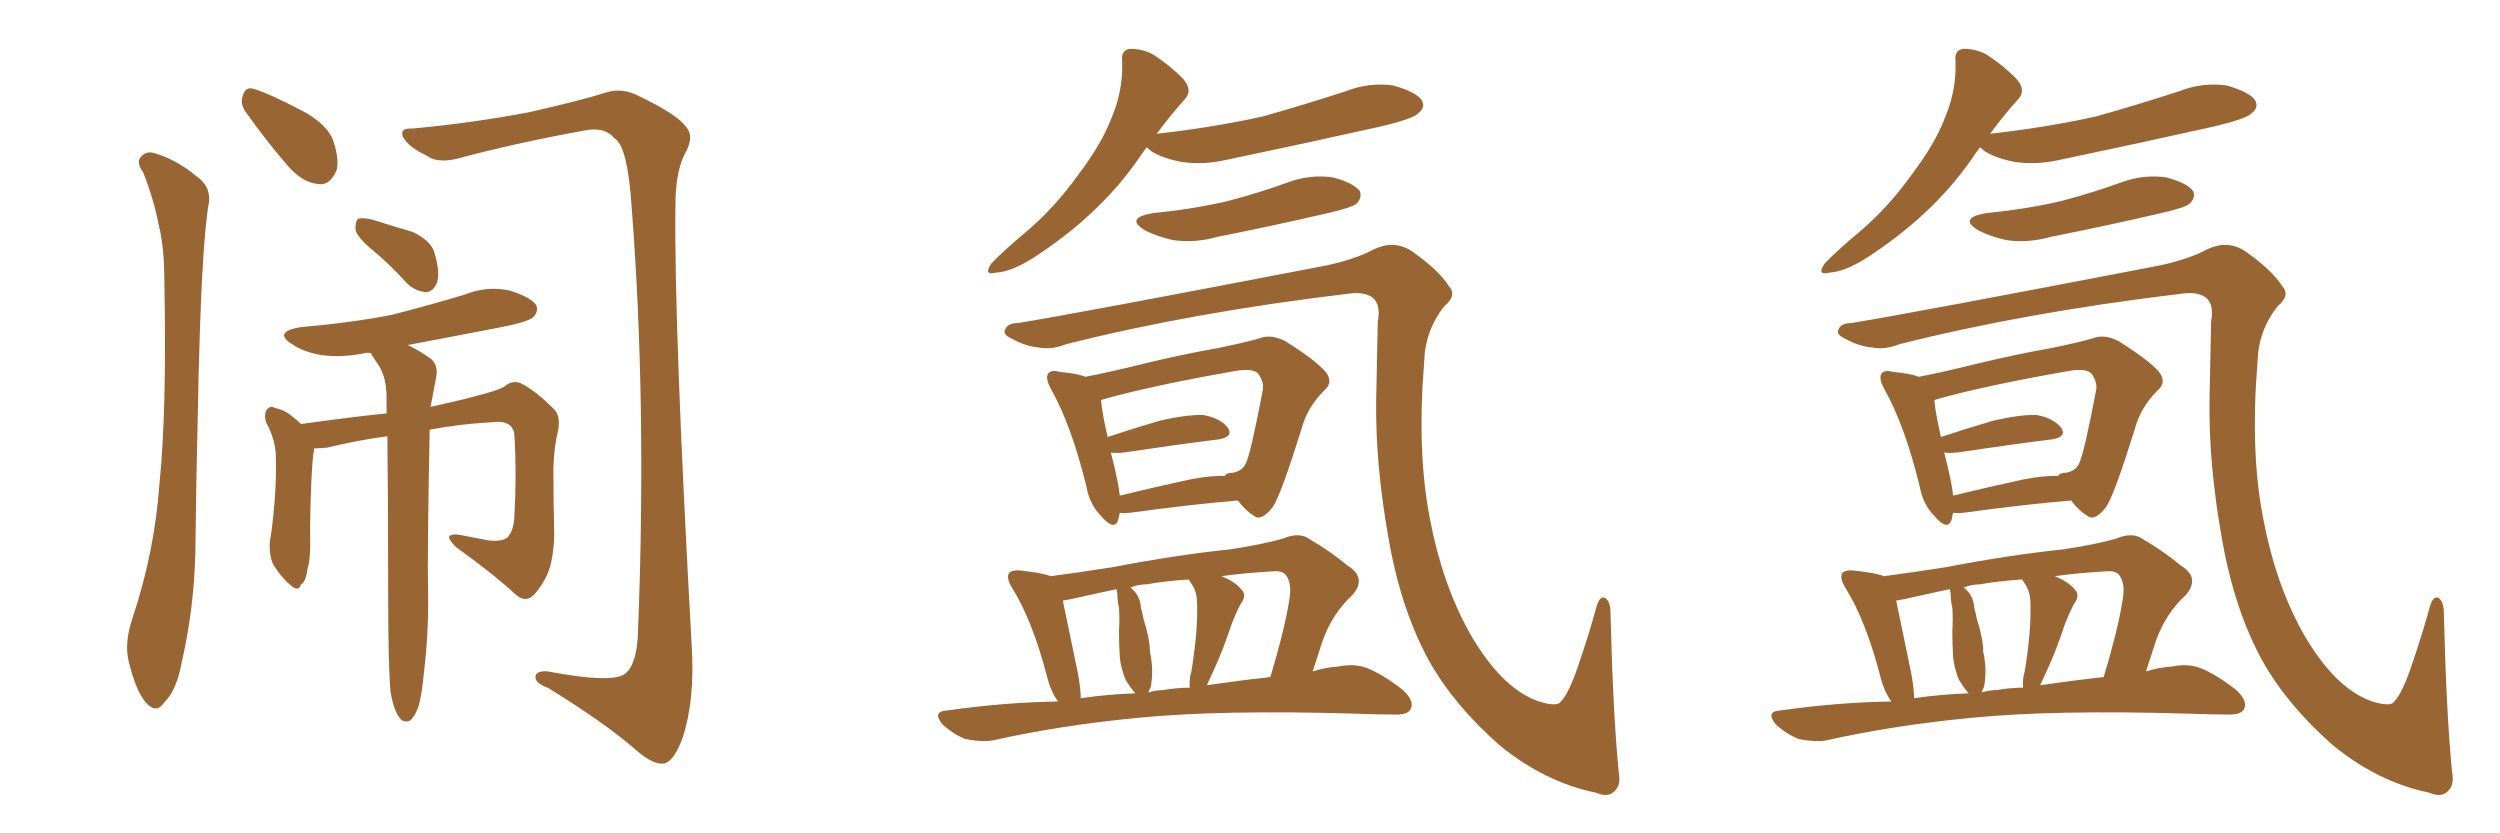 <svg xmlns="http://www.w3.org/2000/svg" xmlns:xlink="http://www.w3.org/1999/xlink" width="450" height="150"><path fill="#996633" padding="10" d="M25.78 31.05L25.78 31.05Q24.61 29.44 25.20 28.42L25.20 28.42Q26.22 27.10 27.69 27.54L27.69 27.54Q31.79 28.71 35.45 31.79L35.45 31.79Q37.79 33.40 37.65 36.18L37.65 36.18Q36.18 43.80 35.60 74.56L35.60 74.56Q35.30 87.01 35.16 99.76L35.16 99.76Q34.86 110.01 32.67 119.38L32.67 119.38Q31.79 124.22 29.59 126.42L29.59 126.42Q28.13 128.61 26.22 126.42L26.22 126.42Q24.46 124.37 23.14 118.95L23.14 118.95Q22.41 115.72 23.73 111.62L23.73 111.62Q27.83 99.46 28.71 87.01L28.71 87.01Q30.03 73.97 29.59 50.98L29.59 50.98Q29.59 44.38 28.56 40.43L28.56 40.43Q27.69 35.89 25.78 31.05ZM44.38 20.36L44.38 20.36Q43.21 18.90 43.65 17.43L43.65 17.43Q44.09 15.53 45.56 15.97L45.56 15.97Q48.19 16.70 54.35 19.92L54.35 19.92Q58.30 21.97 59.77 24.76L59.77 24.76Q61.08 28.27 60.64 30.47L60.64 30.47Q59.47 33.54 57.13 33.11L57.13 33.11Q54.35 32.81 51.71 29.74L51.71 29.74Q47.90 25.34 44.38 20.36ZM74.27 23.14L74.27 23.14Q85.11 22.12 95.21 20.21L95.21 20.21Q104.88 18.02 109.42 16.55L109.42 16.55Q112.21 15.82 114.99 17.29L114.99 17.29Q122.02 20.65 123.49 22.85L123.49 22.85Q125.10 24.61 123.19 27.83L123.19 27.83Q121.58 31.20 121.58 36.91L121.58 36.91Q121.29 58.30 124.51 116.31L124.51 116.31Q125.10 125.98 122.90 132.71L122.90 132.71Q121.44 136.82 119.68 137.40L119.68 137.40Q117.77 137.84 114.55 135.06L114.55 135.06Q108.84 130.08 98.58 123.78L98.58 123.78Q96.53 123.05 96.39 122.02L96.39 122.02Q96.24 120.70 98.58 120.85L98.58 120.85Q110.16 123.05 112.50 121.29L112.50 121.29Q114.70 119.53 114.84 113.67L114.84 113.67Q116.46 72.66 113.67 36.91L113.67 36.91Q112.94 26.22 110.60 24.90L110.60 24.90Q108.98 22.85 105.47 23.44L105.47 23.44Q92.58 25.78 82.32 28.56L82.32 28.56Q78.66 29.44 76.76 27.98L76.76 27.98Q73.54 26.51 72.51 24.61L72.51 24.61Q71.92 23.00 74.27 23.14ZM67.53 45.41L67.53 45.41Q64.45 42.92 64.01 41.46L64.01 41.46Q63.87 39.99 64.45 39.40L64.45 39.40Q65.19 39.11 67.09 39.55L67.09 39.55Q70.75 40.72 74.27 41.75L74.27 41.75Q77.64 43.36 78.22 45.56L78.22 45.56Q79.25 49.07 78.66 50.83L78.66 50.83Q78.08 52.44 76.76 52.59L76.76 52.59Q74.71 52.44 73.24 50.98L73.24 50.98Q70.31 47.75 67.53 45.41ZM70.31 124.66L70.31 124.66L70.31 124.66Q69.87 120.12 69.87 106.79L69.87 106.79Q69.87 90.38 69.73 78.52L69.73 78.52Q64.31 79.25 58.89 80.57L58.89 80.57Q57.57 80.71 56.54 80.71L56.54 80.71Q56.54 81.15 56.40 81.74L56.40 81.74Q55.96 85.25 55.81 95.07L55.81 95.07Q55.96 100.78 55.37 102.25L55.37 102.25Q55.08 104.74 54.20 105.18L54.20 105.18Q53.76 106.64 52.29 105.32L52.29 105.32Q50.39 103.71 49.07 101.37L49.07 101.37Q48.19 99.02 48.78 96.24L48.78 96.24Q49.80 88.92 49.66 82.32L49.66 82.32Q49.66 79.25 47.90 76.03L47.90 76.03Q47.46 74.56 48.05 73.68L48.05 73.68Q48.78 72.95 49.37 73.39L49.37 73.39Q51.27 73.83 52.29 74.71L52.29 74.71Q53.61 75.73 54.20 76.32L54.20 76.32Q63.72 75 69.58 74.41L69.58 74.41Q69.58 72.80 69.58 71.48L69.58 71.48Q69.58 68.12 68.26 65.92L68.26 65.92Q67.68 65.04 67.09 64.16L67.09 64.16Q66.80 63.72 66.80 63.57L66.80 63.57Q66.06 63.43 65.63 63.57L65.63 63.57Q61.52 64.45 57.57 63.87L57.57 63.87Q54.49 63.28 52.59 61.96L52.59 61.96Q49.07 59.77 54.05 58.89L54.05 58.89Q62.84 58.15 70.46 56.69L70.46 56.69Q77.34 54.93 83.64 53.03L83.64 53.03Q87.60 51.42 91.70 52.29L91.70 52.29Q95.51 53.47 96.53 54.93L96.53 54.93Q96.97 56.10 95.95 57.13L95.95 57.13Q94.92 58.01 89.50 59.03L89.50 59.03Q81.01 60.64 73.39 62.11L73.39 62.11Q75 62.84 77.20 64.31L77.20 64.31Q78.96 65.48 78.52 67.82L78.52 67.82Q78.22 69.43 77.78 71.78L77.78 71.78Q77.64 72.36 77.49 73.24L77.49 73.24Q90.09 70.46 90.97 69.43L90.97 69.43Q92.29 68.41 93.75 68.99L93.75 68.99Q96.39 70.31 99.61 73.54L99.61 73.54Q100.93 74.71 100.49 77.34L100.49 77.34Q99.76 80.13 99.61 84.23L99.61 84.23Q99.61 90.23 99.76 96.09L99.76 96.09Q99.76 98.73 99.17 101.37L99.17 101.37Q98.58 104.15 96.24 106.93L96.24 106.93Q94.63 108.69 92.72 106.93L92.72 106.93Q88.77 103.27 82.03 98.44L82.03 98.44Q80.71 97.12 80.86 96.53L80.86 96.53Q81.45 95.95 83.35 96.39L83.35 96.39Q85.69 96.83 87.89 97.27L87.89 97.27Q90.38 97.56 91.41 96.68L91.41 96.68Q92.43 95.51 92.58 93.16L92.58 93.16Q93.02 85.25 92.58 78.08L92.58 78.08Q92.14 75.44 88.18 76.03L88.18 76.03Q82.76 76.32 77.34 77.34L77.34 77.34Q76.90 100.05 77.05 106.20L77.05 106.20Q77.20 113.53 76.32 121.00L76.32 121.00Q75.88 125.39 75.29 127.29L75.29 127.29Q74.56 129.20 73.68 129.79L73.68 129.79Q72.51 130.08 71.92 129.20L71.92 129.20Q70.90 127.88 70.31 124.66ZM206.40 26.51L206.40 26.51Q205.52 27.69 204.64 29.00L204.64 29.00Q197.61 38.96 185.74 46.58L185.74 46.58Q181.93 48.93 179.30 49.07L179.30 49.07Q176.95 49.66 178.42 47.46L178.42 47.46Q180.47 45.26 184.86 41.60L184.86 41.60Q189.84 37.35 193.95 31.64L193.95 31.64Q198.19 26.07 199.95 21.53L199.95 21.53Q202.15 16.55 202.00 11.13L202.00 11.13Q201.71 8.94 203.47 8.79L203.47 8.79Q205.66 8.79 207.57 9.81L207.57 9.81Q210.50 11.72 212.84 14.06L212.84 14.06Q214.89 16.26 213.13 18.02L213.13 18.02Q210.50 20.95 208.15 24.17L208.15 24.17Q208.30 24.02 208.74 24.02L208.74 24.02Q218.85 22.85 227.34 20.95L227.34 20.95Q235.11 18.75 242.29 16.41L242.29 16.41Q246.39 14.79 250.78 15.38L250.78 15.38Q254.88 16.55 255.91 18.02L255.91 18.02Q256.64 19.34 255.32 20.36L255.32 20.36Q254.44 21.39 248.14 22.85L248.14 22.85Q234.38 25.93 221.04 28.71L221.04 28.71Q216.65 29.74 212.70 29.15L212.70 29.15Q209.47 28.56 207.28 27.25L207.28 27.25Q206.54 26.66 206.40 26.51ZM291.36 138.87L291.36 138.87Q291.80 141.21 290.77 142.24L290.77 142.24Q289.60 143.70 287.26 142.68L287.26 142.68Q278.03 140.77 269.97 134.18L269.97 134.18Q261.77 127.00 257.23 118.95L257.23 118.95Q252.10 109.57 249.90 96.68L249.90 96.68Q247.56 83.50 247.71 72.07L247.71 72.07Q247.85 64.16 248.00 57.86L248.00 57.86Q248.58 54.93 247.12 53.61L247.12 53.61Q245.65 52.44 242.58 52.88L242.58 52.88Q214.45 56.25 191.89 61.96L191.89 61.96Q189.26 62.99 187.06 62.55L187.06 62.55Q184.72 62.40 182.08 60.94L182.08 60.94Q180.47 60.21 180.91 59.33L180.91 59.33Q181.35 58.15 183.25 58.15L183.25 58.15Q194.82 56.25 238.92 47.75L238.92 47.75Q244.19 46.58 247.41 44.82L247.41 44.82Q250.93 43.21 254.00 45.12L254.00 45.12Q258.98 48.63 260.74 51.42L260.74 51.42Q262.35 53.17 260.01 55.08L260.01 55.08Q256.49 59.47 256.35 65.19L256.35 65.19Q255.03 81.30 257.37 93.31L257.37 93.31Q259.57 105.03 264.55 113.96L264.55 113.96Q270.26 123.93 277.00 126.27L277.00 126.27Q280.37 127.29 280.96 126.27L280.96 126.27Q282.42 124.80 284.18 119.53L284.18 119.53Q285.94 114.40 287.40 109.13L287.40 109.13Q287.99 107.08 289.01 107.67L289.01 107.67Q289.89 108.40 289.89 110.30L289.89 110.30Q290.33 128.32 291.36 138.87ZM207.42 38.38L207.42 38.38Q214.75 37.65 221.04 36.18L221.04 36.18Q226.61 34.72 231.88 32.81L231.88 32.81Q235.84 31.35 239.94 31.93L239.94 31.93Q243.75 32.96 244.78 34.42L244.78 34.42Q245.21 35.60 244.19 36.62L244.19 36.62Q243.46 37.35 238.92 38.38L238.92 38.38Q228.81 40.72 219.14 42.63L219.14 42.63Q215.04 43.80 211.08 43.21L211.08 43.21Q208.01 42.48 206.10 41.46L206.10 41.46Q202.44 39.26 207.42 38.38ZM201.56 92.29L201.56 92.29Q201.42 93.02 201.27 93.60L201.27 93.60Q200.54 95.65 198.19 92.87L198.19 92.87Q196.14 90.82 195.56 87.60L195.56 87.60Q192.92 76.76 189.26 70.17L189.26 70.17Q188.09 68.12 188.67 67.24L188.67 67.24Q189.26 66.50 190.72 66.94L190.72 66.94Q193.95 67.24 195.41 67.82L195.41 67.82Q199.95 66.94 205.81 65.48L205.81 65.48Q213.13 63.72 218.99 62.70L218.99 62.70Q223.39 61.82 226.61 60.94L226.61 60.94Q228.66 60.06 231.30 61.38L231.30 61.38Q236.72 64.75 238.62 66.94L238.62 66.94Q240.09 68.85 238.33 70.31L238.33 70.31Q235.25 73.39 234.23 77.34L234.23 77.34L234.23 77.34Q230.57 89.06 229.10 91.26L229.10 91.26Q227.05 93.90 225.73 92.87L225.73 92.87Q224.27 91.99 222.80 90.09L222.80 90.09Q214.16 90.82 203.47 92.29L203.47 92.29Q202.15 92.43 201.56 92.29ZM214.31 86.28L214.31 86.28Q218.12 85.55 220.46 85.69L220.46 85.69Q220.75 85.11 221.78 85.11L221.78 85.11Q223.68 84.81 224.27 83.35L224.27 83.35Q225.15 81.59 227.34 70.02L227.34 70.02Q227.49 68.70 226.46 67.24L226.46 67.24Q225.44 66.21 222.22 66.80L222.22 66.80Q207.28 69.43 198.93 71.78L198.93 71.78Q198.34 71.92 198.19 72.07L198.19 72.07Q198.34 74.12 199.37 78.66L199.37 78.66Q203.76 77.20 208.74 75.73L208.74 75.73Q213.87 74.56 216.65 74.71L216.65 74.71Q219.73 75.29 221.04 77.05L221.04 77.05Q222.07 78.66 219.29 79.10L219.29 79.10Q212.11 79.98 202.29 81.45L202.29 81.45Q200.83 81.59 199.95 81.45L199.95 81.45Q200.54 83.64 201.12 86.43L201.12 86.43Q201.42 87.89 201.56 89.21L201.56 89.21Q207.57 87.74 214.31 86.28ZM190.43 126.27L190.43 126.27Q189.11 124.37 188.53 122.02L188.53 122.02Q185.89 111.77 182.23 105.91L182.23 105.91Q181.05 104.00 181.64 103.13L181.64 103.13Q182.23 102.54 183.69 102.69L183.69 102.69Q187.65 103.13 189.11 103.71L189.11 103.71Q193.65 103.13 200.24 102.10L200.24 102.10Q211.67 99.90 221.48 98.88L221.48 98.88Q227.20 98.00 230.86 96.97L230.86 96.97Q233.94 95.65 235.84 97.12L235.84 97.12Q239.36 99.17 242.58 101.81L242.58 101.81Q246.09 104.00 243.46 107.08L243.46 107.08Q239.79 110.45 238.04 115.43L238.04 115.43Q237.16 118.07 236.28 120.85L236.28 120.85Q238.62 120.12 240.97 119.97L240.97 119.97Q243.75 119.38 246.09 120.26L246.09 120.26Q249.02 121.44 252.54 124.22L252.54 124.22Q254.74 126.27 253.86 127.73L253.86 127.73Q253.27 128.76 250.63 128.61L250.63 128.61Q247.56 128.61 244.34 128.47L244.34 128.47Q219.87 127.73 204.93 129.20L204.93 129.20Q191.02 130.52 178.56 133.30L178.56 133.30Q176.51 133.59 173.73 133.01L173.73 133.01Q171.53 132.13 169.63 130.37L169.63 130.37Q167.72 128.03 170.51 127.88L170.51 127.88Q180.76 126.42 190.43 126.27ZM217.24 123.34L217.24 123.34Q223.24 122.46 228.66 121.88L228.66 121.88Q231.15 113.67 232.03 108.25L232.03 108.25Q232.62 105.18 231.59 103.71L231.59 103.71Q231.01 102.69 229.25 102.83L229.25 102.83Q223.97 103.13 219.87 103.71L219.87 103.71Q222.36 104.74 223.39 106.05L223.39 106.05Q224.56 107.08 223.24 108.84L223.24 108.84Q222.07 111.18 221.48 112.94L221.48 112.94Q220.17 116.89 218.70 120.12L218.70 120.12Q217.82 122.02 217.24 123.34ZM209.33 124.22L209.33 124.22Q211.82 123.78 214.16 123.78L214.16 123.78Q214.01 122.31 214.45 120.85L214.45 120.85Q215.63 113.67 215.48 108.69L215.48 108.69Q215.48 106.49 214.45 105.03L214.45 105.03Q214.01 104.44 214.01 104.30L214.01 104.30Q209.62 104.59 206.40 105.18L206.40 105.18Q204.93 105.18 203.47 105.76L203.47 105.76Q205.22 107.08 205.37 109.42L205.37 109.42Q205.66 110.45 205.81 111.33L205.81 111.33Q206.98 114.99 206.98 117.33L206.98 117.33Q207.71 120.56 207.13 123.63L207.13 123.63Q206.84 124.22 206.69 124.66L206.69 124.66Q208.01 124.22 209.33 124.22ZM194.53 125.68L194.53 125.68L194.53 125.68Q199.51 124.95 204.35 124.80L204.35 124.80Q203.47 123.78 202.59 122.31L202.59 122.31Q201.71 120.12 201.56 118.21L201.56 118.21Q201.42 116.16 201.42 113.53L201.42 113.53Q201.56 111.33 201.42 109.42L201.42 109.42Q201.12 108.11 201.12 106.79L201.12 106.79Q200.98 106.20 200.98 106.05L200.98 106.05Q197.46 106.79 192.92 107.81L192.92 107.81Q192.19 107.96 191.31 108.11L191.31 108.11Q192.04 111.62 193.95 120.85L193.95 120.85Q194.53 123.78 194.53 125.68ZM356.40 26.51L356.40 26.51Q355.52 27.69 354.64 29.00L354.64 29.00Q347.61 38.96 335.74 46.58L335.74 46.58Q331.93 48.93 329.30 49.07L329.30 49.07Q326.95 49.66 328.42 47.46L328.42 47.46Q330.47 45.26 334.86 41.60L334.86 41.60Q339.84 37.35 343.95 31.64L343.95 31.64Q348.19 26.07 349.95 21.53L349.95 21.53Q352.15 16.55 352.00 11.13L352.00 11.13Q351.71 8.94 353.47 8.79L353.47 8.79Q355.66 8.79 357.57 9.81L357.57 9.81Q360.50 11.72 362.84 14.06L362.84 14.06Q364.89 16.26 363.13 18.02L363.13 18.02Q360.50 20.95 358.15 24.17L358.15 24.17Q358.30 24.02 358.74 24.02L358.74 24.02Q368.85 22.85 377.34 20.95L377.34 20.95Q385.11 18.75 392.29 16.41L392.29 16.41Q396.39 14.79 400.78 15.38L400.78 15.38Q404.88 16.55 405.91 18.02L405.91 18.02Q406.64 19.34 405.32 20.36L405.32 20.36Q404.44 21.39 398.14 22.85L398.14 22.85Q384.38 25.93 371.04 28.71L371.04 28.71Q366.65 29.74 362.70 29.15L362.70 29.15Q359.47 28.56 357.28 27.25L357.28 27.25Q356.54 26.66 356.40 26.51ZM441.36 138.87L441.36 138.87Q441.80 141.21 440.77 142.24L440.77 142.24Q439.60 143.70 437.26 142.68L437.26 142.68Q428.03 140.77 419.97 134.18L419.97 134.18Q411.77 127.00 407.23 118.95L407.23 118.95Q402.10 109.57 399.90 96.68L399.90 96.68Q397.56 83.50 397.71 72.07L397.71 72.07Q397.85 64.16 398.00 57.86L398.00 57.86Q398.58 54.93 397.12 53.61L397.12 53.61Q395.65 52.44 392.58 52.88L392.58 52.88Q364.45 56.25 341.89 61.96L341.89 61.96Q339.26 62.99 337.06 62.55L337.06 62.55Q334.72 62.40 332.08 60.94L332.08 60.94Q330.47 60.21 330.91 59.33L330.91 59.33Q331.35 58.15 333.25 58.15L333.25 58.15Q344.82 56.25 388.92 47.75L388.92 47.75Q394.19 46.58 397.41 44.82L397.41 44.82Q400.93 43.21 404.00 45.12L404.00 45.12Q408.98 48.63 410.74 51.42L410.74 51.42Q412.35 53.17 410.01 55.08L410.01 55.08Q406.49 59.47 406.35 65.19L406.35 65.19Q405.03 81.30 407.37 93.31L407.37 93.31Q409.57 105.03 414.55 113.96L414.55 113.96Q420.26 123.93 427.00 126.27L427.00 126.27Q430.37 127.29 430.96 126.27L430.96 126.27Q432.42 124.80 434.18 119.53L434.18 119.53Q435.94 114.40 437.40 109.13L437.40 109.13Q437.99 107.08 439.01 107.67L439.01 107.67Q439.89 108.40 439.89 110.30L439.89 110.30Q440.33 128.32 441.36 138.87ZM357.42 38.38L357.42 38.38Q364.75 37.65 371.04 36.18L371.04 36.18Q376.61 34.72 381.88 32.81L381.88 32.81Q385.84 31.35 389.94 31.93L389.94 31.93Q393.75 32.96 394.78 34.42L394.78 34.42Q395.21 35.60 394.19 36.62L394.19 36.62Q393.46 37.35 388.92 38.38L388.92 38.38Q378.81 40.72 369.14 42.63L369.14 42.63Q365.04 43.80 361.08 43.21L361.08 43.21Q358.01 42.48 356.10 41.46L356.10 41.46Q352.44 39.26 357.42 38.38ZM351.56 92.29L351.56 92.29Q351.42 93.02 351.27 93.60L351.27 93.60Q350.54 95.65 348.19 92.87L348.19 92.87Q346.14 90.82 345.56 87.60L345.56 87.60Q342.92 76.76 339.26 70.17L339.26 70.17Q338.09 68.12 338.67 67.24L338.67 67.24Q339.26 66.50 340.72 66.94L340.72 66.94Q343.95 67.24 345.41 67.82L345.41 67.82Q349.95 66.94 355.81 65.48L355.81 65.48Q363.13 63.72 368.99 62.70L368.99 62.70Q373.39 61.82 376.61 60.94L376.61 60.94Q378.66 60.06 381.30 61.38L381.30 61.38Q386.72 64.75 388.62 66.94L388.62 66.94Q390.09 68.85 388.33 70.31L388.33 70.31Q385.25 73.39 384.23 77.34L384.23 77.34L384.23 77.34Q380.57 89.06 379.10 91.26L379.10 91.26Q377.05 93.90 375.73 92.87L375.73 92.87Q374.27 91.99 372.80 90.09L372.80 90.09Q364.16 90.82 353.47 92.29L353.47 92.29Q352.15 92.43 351.56 92.29ZM364.31 86.28L364.31 86.28Q368.12 85.55 370.46 85.69L370.46 85.69Q370.75 85.11 371.78 85.11L371.78 85.11Q373.68 84.81 374.27 83.35L374.27 83.35Q375.15 81.59 377.34 70.02L377.34 70.02Q377.49 68.70 376.46 67.24L376.46 67.24Q375.44 66.21 372.22 66.80L372.22 66.80Q357.28 69.43 348.93 71.78L348.93 71.78Q348.34 71.92 348.19 72.07L348.19 72.07Q348.34 74.12 349.37 78.66L349.37 78.66Q353.76 77.20 358.74 75.73L358.74 75.73Q363.87 74.56 366.65 74.71L366.65 74.71Q369.73 75.29 371.04 77.05L371.04 77.05Q372.07 78.66 369.29 79.10L369.29 79.10Q362.11 79.98 352.29 81.45L352.29 81.45Q350.83 81.59 349.95 81.45L349.95 81.45Q350.54 83.64 351.12 86.43L351.12 86.43Q351.42 87.89 351.56 89.21L351.56 89.21Q357.57 87.74 364.31 86.28ZM340.43 126.27L340.43 126.27Q339.11 124.37 338.53 122.02L338.53 122.02Q335.89 111.77 332.23 105.91L332.23 105.91Q331.05 104.00 331.64 103.13L331.64 103.13Q332.23 102.54 333.69 102.69L333.69 102.69Q337.65 103.13 339.11 103.71L339.11 103.71Q343.65 103.13 350.24 102.10L350.24 102.10Q361.67 99.90 371.48 98.88L371.48 98.88Q377.20 98.00 380.86 96.97L380.86 96.97Q383.94 95.65 385.84 97.12L385.84 97.12Q389.36 99.17 392.58 101.81L392.58 101.81Q396.09 104.00 393.46 107.08L393.46 107.08Q389.79 110.45 388.04 115.43L388.04 115.43Q387.16 118.07 386.28 120.85L386.28 120.85Q388.62 120.12 390.97 119.97L390.97 119.97Q393.75 119.38 396.09 120.26L396.09 120.26Q399.02 121.44 402.54 124.22L402.54 124.22Q404.74 126.27 403.86 127.73L403.86 127.73Q403.27 128.76 400.63 128.61L400.63 128.61Q397.56 128.61 394.34 128.47L394.34 128.47Q369.87 127.73 354.93 129.20L354.93 129.20Q341.02 130.52 328.56 133.30L328.56 133.30Q326.51 133.59 323.73 133.01L323.73 133.01Q321.53 132.13 319.63 130.37L319.63 130.37Q317.72 128.03 320.51 127.88L320.51 127.88Q330.76 126.42 340.43 126.27ZM367.24 123.34L367.24 123.34Q373.24 122.46 378.66 121.88L378.66 121.88Q381.15 113.67 382.03 108.25L382.03 108.25Q382.62 105.18 381.59 103.71L381.59 103.71Q381.01 102.69 379.25 102.83L379.25 102.83Q373.97 103.13 369.87 103.71L369.87 103.71Q372.36 104.74 373.39 106.05L373.39 106.05Q374.56 107.08 373.24 108.84L373.24 108.84Q372.07 111.18 371.48 112.94L371.48 112.94Q370.17 116.89 368.70 120.12L368.70 120.12Q367.82 122.02 367.24 123.34ZM359.33 124.22L359.33 124.22Q361.82 123.78 364.16 123.78L364.16 123.78Q364.01 122.31 364.45 120.85L364.45 120.85Q365.63 113.67 365.48 108.69L365.48 108.69Q365.48 106.49 364.45 105.03L364.45 105.03Q364.01 104.44 364.01 104.30L364.01 104.30Q359.62 104.59 356.40 105.18L356.40 105.18Q354.93 105.18 353.47 105.76L353.47 105.76Q355.22 107.08 355.37 109.42L355.37 109.42Q355.66 110.45 355.81 111.33L355.81 111.33Q356.98 114.99 356.98 117.33L356.98 117.33Q357.71 120.56 357.13 123.63L357.13 123.63Q356.84 124.22 356.69 124.66L356.69 124.66Q358.01 124.22 359.33 124.22ZM344.53 125.68L344.53 125.68L344.53 125.68Q349.51 124.95 354.35 124.80L354.35 124.80Q353.47 123.78 352.59 122.31L352.59 122.31Q351.71 120.12 351.56 118.21L351.56 118.21Q351.42 116.16 351.42 113.53L351.42 113.53Q351.56 111.33 351.42 109.42L351.42 109.42Q351.12 108.11 351.12 106.79L351.12 106.79Q350.98 106.20 350.98 106.05L350.98 106.05Q347.46 106.79 342.92 107.81L342.92 107.81Q342.19 107.96 341.31 108.11L341.31 108.11Q342.04 111.62 343.95 120.85L343.95 120.85Q344.53 123.78 344.53 125.68Z"/></svg>